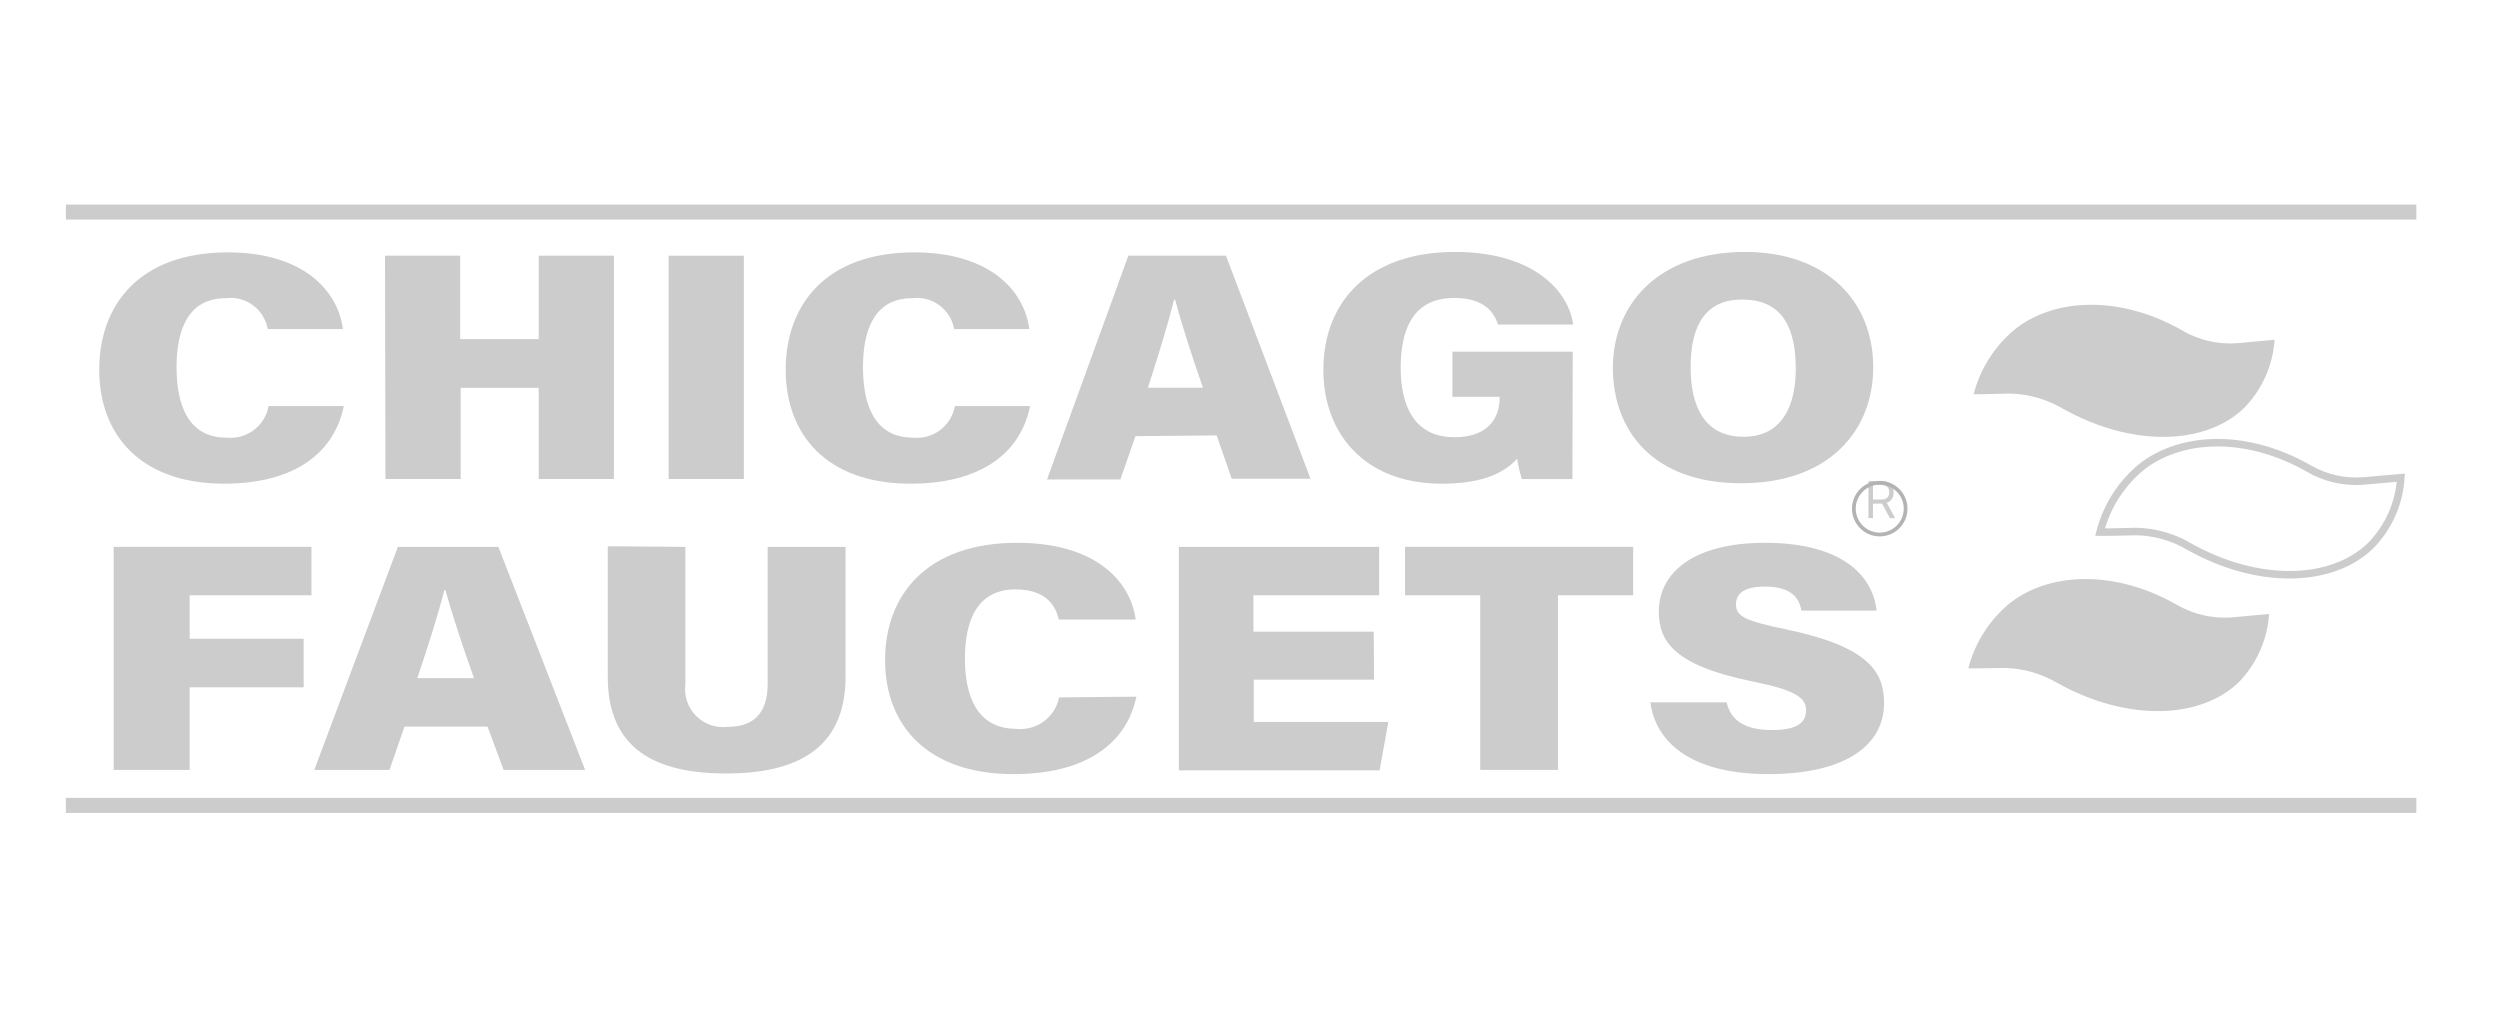 <svg width="110" height="45" viewBox="0 0 110 45" fill="none" xmlns="http://www.w3.org/2000/svg">
<path d="M82.213 22.799V21.163H82.766C82.894 21.163 82.999 21.184 83.081 21.228C83.163 21.271 83.224 21.331 83.263 21.406C83.303 21.482 83.322 21.568 83.322 21.664C83.322 21.761 83.303 21.846 83.263 21.921C83.224 21.995 83.163 22.054 83.082 22.096C83 22.139 82.896 22.16 82.769 22.16H82.322V21.981H82.763C82.85 21.981 82.921 21.968 82.974 21.942C83.028 21.917 83.067 21.881 83.091 21.834C83.115 21.786 83.127 21.73 83.127 21.664C83.127 21.599 83.115 21.541 83.091 21.492C83.066 21.443 83.027 21.406 82.973 21.379C82.919 21.352 82.848 21.338 82.76 21.338H82.411V22.799H82.213ZM82.984 22.064L83.386 22.799H83.156L82.76 22.064H82.984Z" fill="#CCCCCC"/>
<path d="M82.709 23.519C83.337 23.519 83.847 23.009 83.847 22.38C83.847 21.752 83.337 21.242 82.709 21.242C82.08 21.242 81.57 21.752 81.57 22.38C81.57 23.009 82.08 23.519 82.709 23.519Z" stroke="#B3B3B3" stroke-width="0.165" stroke-miterlimit="10"/>
<path d="M15.127 17.867C14.71 19.918 12.969 21.282 9.865 21.282C6.16 21.282 4.366 19.111 4.366 16.265C4.366 13.42 6.133 11.104 10.024 11.104C13.333 11.104 14.868 12.778 15.087 14.479H11.778C11.705 14.058 11.472 13.682 11.128 13.429C10.784 13.176 10.355 13.066 9.932 13.122C8.317 13.122 7.768 14.445 7.768 16.159C7.768 17.721 8.224 19.256 9.965 19.256C10.392 19.302 10.821 19.184 11.164 18.926C11.508 18.668 11.742 18.29 11.818 17.867H15.127Z" fill="#CCCCCC"/>
<path d="M16.94 11.25H20.249V14.923H23.703V11.25H27.012V21.077H23.703V17.067H20.269V21.077H16.96L16.94 11.25Z" fill="#CCCCCC"/>
<path d="M32.729 11.25V21.077H29.42V11.25H32.729Z" fill="#CCCCCC"/>
<path d="M45.324 17.867C44.913 19.918 43.173 21.282 40.069 21.282C36.357 21.282 34.57 19.111 34.57 16.265C34.57 13.42 36.337 11.104 40.228 11.104C43.537 11.104 45.072 12.778 45.29 14.479H41.982C41.907 14.057 41.672 13.681 41.327 13.428C40.982 13.176 40.553 13.066 40.129 13.122C38.521 13.122 37.971 14.445 37.971 16.159C37.971 17.721 38.428 19.256 40.168 19.256C40.595 19.302 41.023 19.183 41.365 18.925C41.708 18.667 41.94 18.289 42.015 17.867H45.324Z" fill="#CCCCCC"/>
<path d="M49.959 19.191L49.297 21.097H46.068L49.648 11.25H53.943L57.662 21.064H54.194L53.533 19.158L49.959 19.191ZM52.93 17.06C52.394 15.518 51.958 14.149 51.706 13.189H51.66C51.395 14.248 50.965 15.644 50.508 17.06H52.93Z" fill="#CCCCCC"/>
<path d="M69.187 21.078H66.963C66.872 20.785 66.801 20.487 66.752 20.184C66.09 20.919 65.011 21.283 63.443 21.283C59.975 21.283 58.228 19.006 58.228 16.286C58.228 13.275 60.213 11.085 64.025 11.085C67.44 11.085 69.015 12.779 69.22 14.281H65.911C65.746 13.765 65.329 13.11 63.985 13.11C62.093 13.11 61.63 14.619 61.63 16.187C61.63 17.756 62.166 19.238 63.999 19.238C65.666 19.238 65.984 18.172 65.984 17.524V17.458H63.906V15.473H69.2L69.187 21.078Z" fill="#CCCCCC"/>
<path d="M82.422 16.161C82.422 18.94 80.49 21.263 76.612 21.263C72.734 21.263 70.967 18.953 70.967 16.181C70.967 13.408 72.952 11.085 76.784 11.085C80.351 11.085 82.422 13.236 82.422 16.161ZM74.388 16.161C74.388 17.961 75.05 19.218 76.718 19.218C78.385 19.218 79.014 17.895 79.014 16.214C79.014 14.42 78.412 13.183 76.678 13.183C75.063 13.156 74.388 14.308 74.388 16.134V16.161Z" fill="#CCCCCC"/>
<path d="M5.002 24.061H13.705V26.192H8.344V28.105H13.361V30.242H8.344V33.876H5.002V24.061Z" fill="#CCCCCC"/>
<path d="M17.798 31.97L17.137 33.876H13.828L17.507 24.061H21.928L25.746 33.876H22.159L21.451 31.97H17.798ZM20.856 29.839C20.306 28.297 19.863 26.927 19.598 25.967H19.552C19.281 27.026 18.837 28.429 18.361 29.839H20.856Z" fill="#CCCCCC"/>
<path d="M30.157 24.062V30.097C30.123 30.35 30.147 30.607 30.228 30.849C30.308 31.091 30.443 31.311 30.622 31.493C30.801 31.675 31.019 31.814 31.259 31.899C31.5 31.984 31.756 32.012 32.01 31.983C33.128 31.983 33.777 31.407 33.777 30.097V24.062H37.205V29.779C37.205 33.042 34.915 34.034 31.95 34.034C28.88 34.034 26.742 32.982 26.742 29.793V24.035L30.157 24.062Z" fill="#CCCCCC"/>
<path d="M50.001 30.653C49.578 32.704 47.791 34.061 44.595 34.061C40.783 34.061 38.943 31.89 38.943 29.045C38.943 26.199 40.763 23.883 44.76 23.883C48.182 23.883 49.743 25.557 49.968 27.258H46.587C46.428 26.55 45.925 25.934 44.681 25.934C43.026 25.934 42.457 27.258 42.457 28.978C42.457 30.534 42.934 32.069 44.721 32.069C45.15 32.114 45.58 31.997 45.928 31.741C46.275 31.485 46.515 31.109 46.6 30.686L50.001 30.653Z" fill="#CCCCCC"/>
<path d="M60.458 29.905H55.164V31.765H61.087L60.703 33.895H51.869V24.061H60.683V26.192H55.151V27.794H60.445L60.458 29.905Z" fill="#CCCCCC"/>
<path d="M65.13 26.192H61.821V24.061H71.86V26.192H68.551V33.876H65.13V26.192Z" fill="#CCCCCC"/>
<path d="M75.971 30.904C76.163 31.758 76.871 32.122 77.957 32.122C79.042 32.122 79.466 31.817 79.466 31.248C79.466 30.679 78.949 30.355 77.11 29.984C73.675 29.283 72.987 28.231 72.987 26.907C72.987 25.259 74.423 23.883 77.665 23.883C81.034 23.883 82.41 25.326 82.569 26.867H79.26C79.174 26.345 78.85 25.808 77.646 25.808C76.858 25.808 76.382 26.053 76.382 26.589C76.382 27.125 76.805 27.324 78.605 27.695C82.192 28.449 82.9 29.541 82.9 30.937C82.9 32.777 81.219 34.061 77.798 34.061C74.582 34.061 72.874 32.79 72.616 30.904H75.971Z" fill="#CCCCCC"/>
<path d="M106.319 9.331H2.898" stroke="#CCCCCC" stroke-width="0.662" stroke-miterlimit="10"/>
<path d="M106.319 35.438H2.898" stroke="#CCCCCC" stroke-width="0.662" stroke-miterlimit="10"/>
<path d="M87.223 17.345H86.839C87.137 16.196 87.799 15.175 88.725 14.433C90.565 13.043 93.43 13.063 96.004 14.532C96.739 14.966 97.589 15.164 98.44 15.101L100.081 14.949C100.008 16.07 99.539 17.128 98.757 17.934C97.076 19.582 93.84 19.707 90.763 17.98C90.062 17.567 89.267 17.34 88.454 17.318L87.223 17.345Z" fill="#CCCCCC"/>
<path d="M92.786 23.413H92.402C92.696 22.264 93.356 21.242 94.281 20.501C96.128 19.112 98.986 19.132 101.561 20.601C102.295 21.034 103.146 21.23 103.996 21.163L105.637 21.018C105.569 22.139 105.099 23.199 104.314 24.002C102.639 25.643 99.403 25.776 96.32 24.049C95.62 23.633 94.824 23.405 94.01 23.387L92.786 23.413Z" stroke="#CCCCCC" stroke-width="0.331" stroke-miterlimit="10"/>
<path d="M86.983 29.409H86.606C86.899 28.26 87.559 27.237 88.485 26.497C90.325 25.108 93.191 25.134 95.765 26.603C96.501 27.031 97.35 27.227 98.2 27.166L99.841 27.013C99.766 28.135 99.298 29.195 98.518 30.005C96.837 31.646 93.607 31.771 90.524 30.051C89.822 29.638 89.028 29.411 88.214 29.389L86.983 29.409Z" fill="#CCCCCC"/>
</svg>
